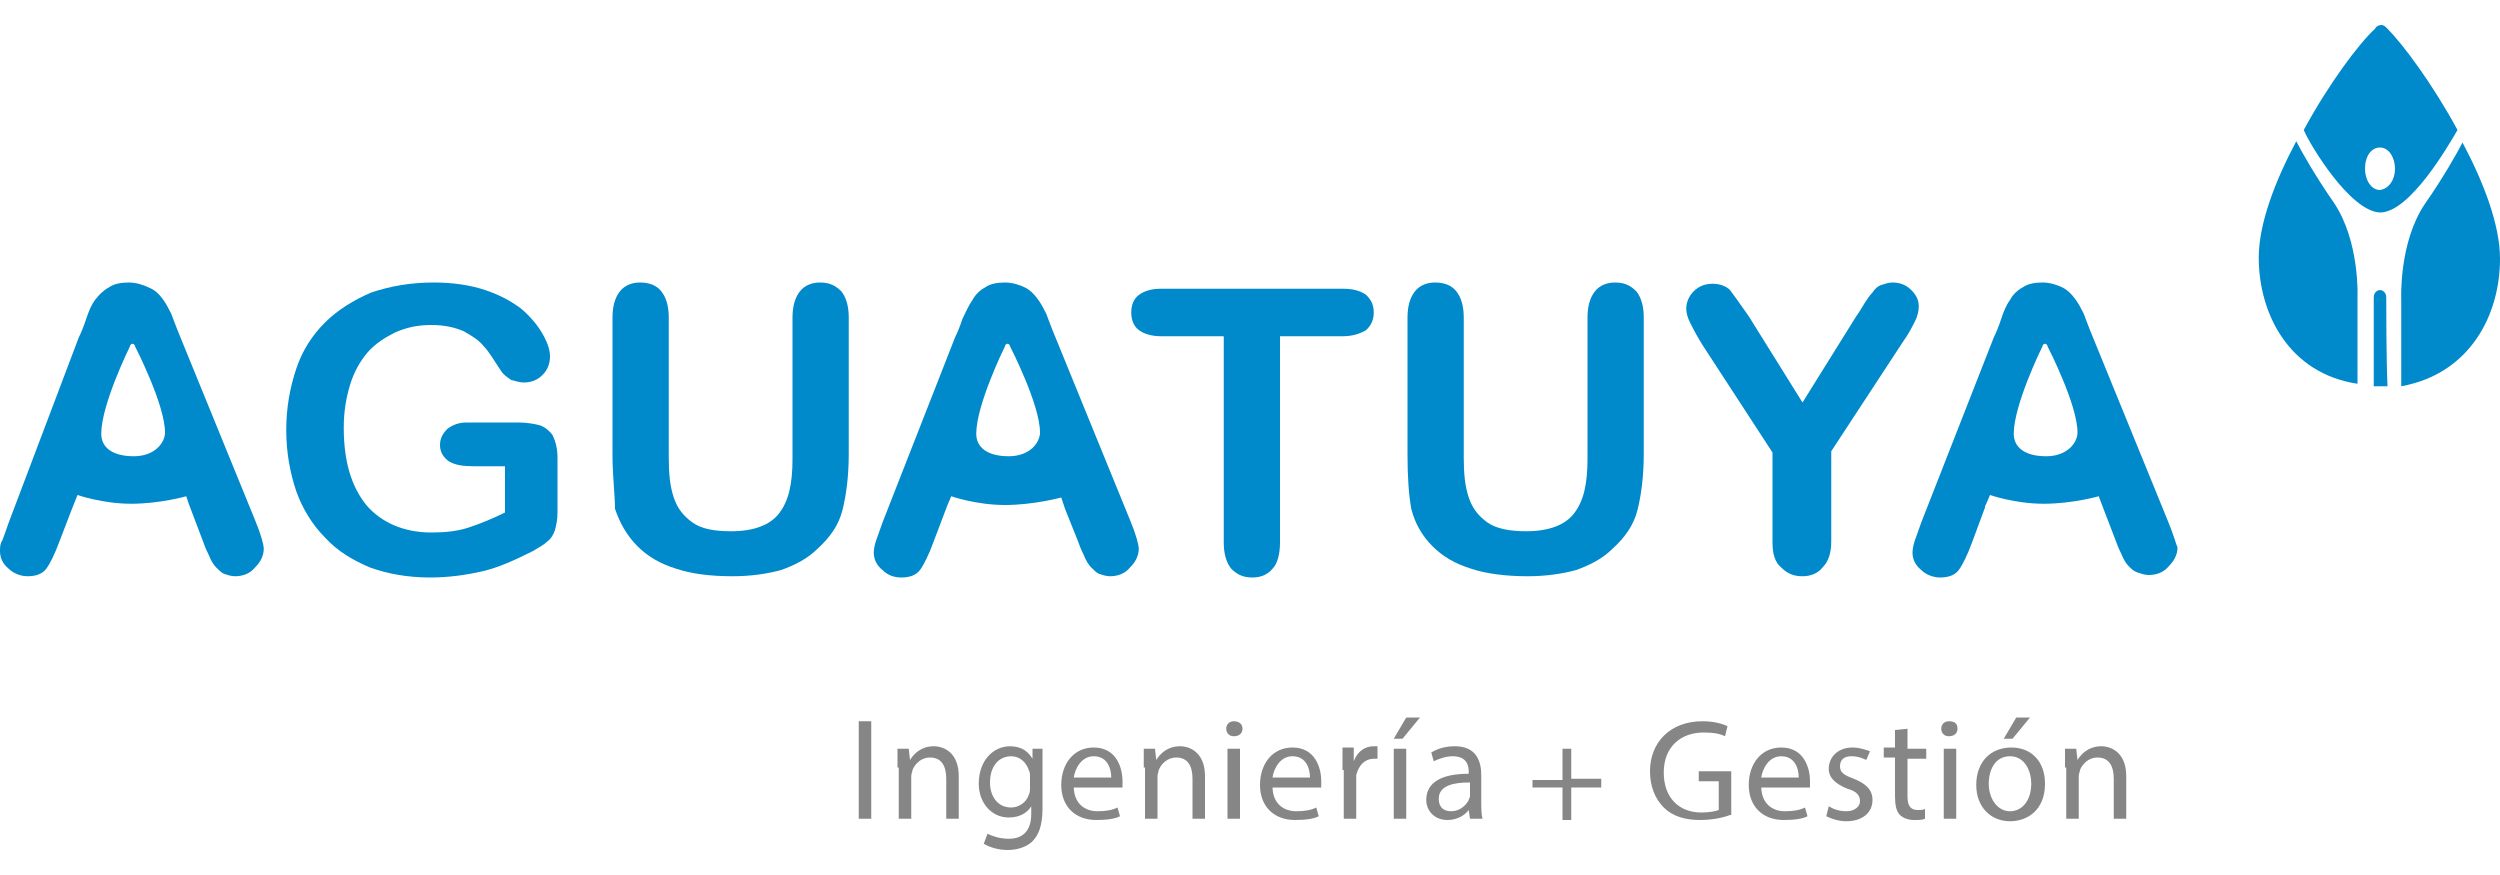 <?xml version="1.0" encoding="utf-8"?>
<!-- Generator: Adobe Illustrator 19.0.0, SVG Export Plug-In . SVG Version: 6.00 Build 0)  -->
<svg version="1.1" id="Layer_1" xmlns="http://www.w3.org/2000/svg" xmlns:xlink="http://www.w3.org/1999/xlink" x="0px" y="0px"
	 width="200px" height="70px" viewBox="0 0 200 70" style="enable-background:new 0 0 200 70;" xml:space="preserve">
<style type="text/css">
	.st0{fill:#008ACB;}
	.st1{fill:#868686;}
</style>
<g>
	<g>
		<g>
			<g>
				<path class="st0" d="M44.6,36.6v4.4c0,0.6-0.1,1-0.2,1.4c-0.1,0.3-0.3,0.7-0.6,0.9c-0.3,0.3-0.7,0.5-1.2,0.8
					c-1.4,0.7-2.7,1.3-4,1.6c-1.3,0.3-2.7,0.5-4.2,0.5c-1.8,0-3.4-0.3-4.8-0.8C28.2,44.8,27,44.1,26,43c-1-1-1.8-2.3-2.3-3.7
					c-0.5-1.5-0.8-3.1-0.8-4.9c0-1.8,0.3-3.4,0.8-4.9c0.5-1.5,1.3-2.7,2.3-3.7c1-1,2.3-1.8,3.7-2.4c1.5-0.5,3.1-0.8,5-0.8
					c1.5,0,2.9,0.2,4.1,0.6c1.2,0.4,2.1,0.9,2.9,1.5c0.7,0.6,1.3,1.3,1.7,2c0.4,0.7,0.6,1.3,0.6,1.8c0,0.6-0.2,1.1-0.6,1.5
					c-0.4,0.4-0.9,0.6-1.5,0.6c-0.3,0-0.6-0.1-1-0.2c-0.3-0.2-0.6-0.4-0.8-0.7c-0.6-0.9-1-1.6-1.4-2c-0.4-0.5-0.9-0.8-1.6-1.2
					c-0.7-0.3-1.5-0.5-2.6-0.5c-1.1,0-2,0.2-2.9,0.6c-0.8,0.4-1.6,0.9-2.2,1.6c-0.6,0.7-1.1,1.6-1.4,2.6c-0.3,1-0.5,2.1-0.5,3.4
					c0,2.7,0.6,4.7,1.8,6.2c1.2,1.4,3,2.2,5.2,2.2c1.1,0,2.1-0.1,3-0.4c0.9-0.3,1.9-0.7,2.9-1.2v-3.7h-2.5c-0.9,0-1.5-0.1-2-0.4
					c-0.4-0.3-0.7-0.7-0.7-1.3c0-0.5,0.2-0.9,0.6-1.3c0.4-0.3,0.9-0.5,1.5-0.5h4.2c0.6,0,1.2,0.1,1.6,0.2c0.4,0.1,0.8,0.4,1.1,0.8
					C44.4,35.2,44.6,35.8,44.6,36.6z"/>
				<path class="st0" d="M49,36.4V25.4c0-0.9,0.2-1.6,0.6-2.1c0.4-0.5,1-0.7,1.6-0.7c0.7,0,1.3,0.2,1.7,0.7c0.4,0.5,0.6,1.2,0.6,2.1
					v11.2c0,1.3,0.1,2.3,0.4,3.2c0.3,0.9,0.8,1.5,1.5,2c0.7,0.5,1.7,0.7,3.1,0.7c1.8,0,3.1-0.5,3.8-1.4c0.8-1,1.1-2.4,1.1-4.4V25.4
					c0-0.9,0.2-1.6,0.6-2.1c0.4-0.5,1-0.7,1.6-0.7c0.7,0,1.2,0.2,1.7,0.7c0.4,0.5,0.6,1.2,0.6,2.1v10.9c0,1.8-0.2,3.3-0.5,4.5
					c-0.3,1.2-1,2.2-2,3.1c-0.8,0.8-1.8,1.3-2.9,1.7c-1.1,0.3-2.4,0.5-3.9,0.5c-1.8,0-3.3-0.2-4.5-0.6c-1.3-0.4-2.3-1-3.1-1.8
					c-0.8-0.8-1.4-1.8-1.8-3C49.2,39.6,49,38.1,49,36.4z"/>
				<g>
					<path class="st0" d="M90.4,41.6l-6-14.7c-0.3-0.7-0.5-1.3-0.7-1.8c-0.2-0.4-0.4-0.8-0.7-1.2c-0.3-0.4-0.6-0.7-1-0.9
						c-0.4-0.2-1-0.4-1.6-0.4c-0.6,0-1.2,0.1-1.6,0.4c-0.4,0.2-0.8,0.6-1,1c-0.3,0.4-0.5,0.9-0.8,1.5c-0.2,0.6-0.4,1.1-0.6,1.5
						l-5.8,14.8c-0.2,0.6-0.4,1.1-0.5,1.4c-0.1,0.3-0.2,0.7-0.2,1c0,0.5,0.2,1,0.7,1.4c0.4,0.4,0.9,0.6,1.5,0.6
						c0.7,0,1.2-0.2,1.5-0.6c0.3-0.4,0.7-1.2,1.1-2.3l1.1-2.9h0l0.3-0.7c0,0,2,0.7,4.3,0.7c2.3,0,4.5-0.6,4.5-0.6l0.3,0.9l1,2.5
						c0.1,0.3,0.3,0.8,0.5,1.2c0.2,0.5,0.4,0.8,0.6,1c0.2,0.2,0.4,0.4,0.6,0.5c0.3,0.1,0.6,0.2,0.9,0.2c0.6,0,1.2-0.2,1.6-0.7
						c0.4-0.4,0.7-0.9,0.7-1.5C91.1,43.6,90.9,42.8,90.4,41.6z M80.7,36.5L80.7,36.5c-1.7,0-2.6-0.7-2.6-1.8c0-2.3,2.2-6.8,2.3-7
						c0-0.1,0.1-0.2,0.2-0.2c0.1,0,0.2,0.1,0.2,0.2c0.1,0.2,2.4,4.7,2.4,6.9C83.2,35.4,82.4,36.5,80.7,36.5z"/>
				</g>
				<path class="st0" d="M20.4,41.6l-6-14.7c-0.3-0.7-0.5-1.3-0.7-1.8c-0.2-0.4-0.4-0.8-0.7-1.2c-0.3-0.4-0.6-0.7-1.1-0.9
					c-0.4-0.2-1-0.4-1.6-0.4c-0.6,0-1.2,0.1-1.6,0.4c-0.4,0.2-0.8,0.6-1.1,1c-0.3,0.4-0.5,0.9-0.7,1.5c-0.2,0.6-0.4,1.1-0.6,1.5
					L0.7,41.8c-0.2,0.6-0.4,1.1-0.5,1.4C0,43.5,0,43.8,0,44.1c0,0.5,0.2,1,0.7,1.4c0.4,0.4,1,0.6,1.5,0.6c0.7,0,1.2-0.2,1.5-0.6
					c0.3-0.4,0.7-1.2,1.1-2.3l1-2.6v0l0.4-1c0,0,2,0.7,4.3,0.7c2.3,0,4.4-0.6,4.4-0.6l0.2,0.6l0,0l1.1,2.9c0.1,0.3,0.3,0.8,0.5,1.2
					c0.2,0.5,0.4,0.8,0.6,1c0.2,0.2,0.4,0.4,0.6,0.5c0.3,0.1,0.6,0.2,0.9,0.2c0.6,0,1.2-0.2,1.6-0.7c0.4-0.4,0.7-0.9,0.7-1.5
					C21.1,43.6,20.9,42.8,20.4,41.6z M10.7,36.5L10.7,36.5c-1.7,0-2.6-0.7-2.6-1.8c0-2.3,2.2-6.8,2.3-7c0-0.1,0.1-0.2,0.2-0.2
					c0.1,0,0.2,0.1,0.2,0.2c0.1,0.2,2.4,4.7,2.4,6.9C13.2,35.4,12.4,36.5,10.7,36.5z"/>
			</g>
			<g>
				<path class="st0" d="M107.4,26.9h-5v16.5c0,0.9-0.2,1.7-0.6,2.1c-0.4,0.5-1,0.7-1.6,0.7c-0.7,0-1.2-0.2-1.7-0.7
					c-0.4-0.5-0.6-1.2-0.6-2.1V26.9h-5c-0.8,0-1.4-0.2-1.8-0.5c-0.4-0.3-0.6-0.8-0.6-1.4c0-0.6,0.2-1.1,0.6-1.4
					c0.4-0.3,1-0.5,1.7-0.5h14.7c0.8,0,1.4,0.2,1.8,0.5c0.4,0.4,0.6,0.8,0.6,1.4c0,0.6-0.2,1-0.6,1.4
					C108.8,26.7,108.2,26.9,107.4,26.9z"/>
				<path class="st0" d="M112.6,36.4V25.4c0-0.9,0.2-1.6,0.6-2.1c0.4-0.5,1-0.7,1.6-0.7c0.7,0,1.3,0.2,1.7,0.7
					c0.4,0.5,0.6,1.2,0.6,2.1v11.2c0,1.3,0.1,2.3,0.4,3.2c0.3,0.9,0.8,1.5,1.5,2c0.7,0.5,1.8,0.7,3.1,0.7c1.8,0,3.1-0.5,3.8-1.4
					c0.8-1,1.1-2.4,1.1-4.4V25.4c0-0.9,0.2-1.6,0.6-2.1c0.4-0.5,1-0.7,1.6-0.7c0.7,0,1.2,0.2,1.7,0.7c0.4,0.5,0.6,1.2,0.6,2.1v10.9
					c0,1.8-0.2,3.3-0.5,4.5c-0.3,1.2-1,2.2-2,3.1c-0.8,0.8-1.8,1.3-2.9,1.7c-1.1,0.3-2.4,0.5-3.9,0.5c-1.7,0-3.3-0.2-4.5-0.6
					c-1.3-0.4-2.3-1-3.1-1.8c-0.8-0.8-1.4-1.8-1.7-3C112.7,39.6,112.6,38.1,112.6,36.4z"/>
				<path class="st0" d="M141.8,43.4v-7.2l-5.6-8.6c-0.5-0.8-0.8-1.4-1-1.8c-0.2-0.4-0.3-0.8-0.3-1.1c0-0.5,0.2-1,0.6-1.4
					c0.4-0.4,0.9-0.6,1.5-0.6c0.6,0,1.1,0.2,1.4,0.5c0.3,0.4,0.8,1.1,1.5,2.1l4.3,6.9l4.3-6.9c0.3-0.4,0.5-0.8,0.7-1.1
					c0.2-0.3,0.4-0.6,0.6-0.8c0.2-0.3,0.4-0.5,0.7-0.6c0.3-0.1,0.6-0.2,0.9-0.2c0.6,0,1.1,0.2,1.5,0.6c0.4,0.4,0.6,0.8,0.6,1.3
					c0,0.4-0.1,0.8-0.3,1.2c-0.2,0.4-0.5,1-1,1.7l-5.7,8.7v7.2c0,0.9-0.2,1.6-0.7,2.1c-0.4,0.5-1,0.7-1.6,0.7
					c-0.7,0-1.2-0.2-1.7-0.7C142,45,141.8,44.3,141.8,43.4z"/>
				<g>
					<polygon id="XMLID_37_" class="st0" points="158.9,40.4 158.8,40.5 158.9,40.4 					"/>
					<path class="st0" d="M173.4,41.6l-6-14.7c-0.3-0.7-0.5-1.3-0.7-1.8c-0.2-0.4-0.4-0.8-0.7-1.2c-0.3-0.4-0.6-0.7-1-0.9
						c-0.4-0.2-1-0.4-1.6-0.4c-0.6,0-1.2,0.1-1.6,0.4c-0.4,0.2-0.8,0.6-1,1c-0.3,0.4-0.5,0.9-0.7,1.5c-0.2,0.6-0.4,1.1-0.6,1.5
						l-5.8,14.8c-0.2,0.6-0.4,1.1-0.5,1.4c-0.1,0.3-0.2,0.7-0.2,1c0,0.5,0.2,1,0.7,1.4c0.4,0.4,1,0.6,1.5,0.6c0.7,0,1.2-0.2,1.5-0.6
						c0.3-0.4,0.7-1.2,1.1-2.3l1-2.7l0,0l0-0.1l0.1-0.2h0l0.3-0.7c0,0,2,0.7,4.3,0.7c2.3,0,4.4-0.6,4.4-0.6l0.3,0.8l1,2.6
						c0.1,0.3,0.3,0.8,0.5,1.2c0.2,0.5,0.4,0.8,0.6,1c0.2,0.2,0.4,0.4,0.7,0.5c0.3,0.1,0.6,0.2,0.9,0.2c0.6,0,1.2-0.2,1.6-0.7
						c0.4-0.4,0.7-0.9,0.7-1.5C174.1,43.6,173.9,42.8,173.4,41.6z M163.7,36.5L163.7,36.5c-1.7,0-2.6-0.7-2.6-1.8
						c0-2.3,2.2-6.8,2.3-7c0-0.1,0.1-0.2,0.2-0.2c0.1,0,0.2,0.1,0.2,0.2c0.1,0.2,2.4,4.7,2.4,6.9C166.2,35.4,165.4,36.5,163.7,36.5z
						"/>
					<polygon id="XMLID_34_" class="st0" points="158.8,40.6 158.8,40.6 158.8,40.5 					"/>
				</g>
			</g>
		</g>
		<g>
			<g id="XMLID_331_">
				<path id="XMLID_376_" class="st1" d="M69.7,57.7v7.8h-1v-7.8H69.7z"/>
				<path id="XMLID_374_" class="st1" d="M71.8,61.4c0-0.6,0-1.1,0-1.5h0.9l0.1,0.9h0c0.3-0.5,0.9-1.1,1.9-1.1c0.8,0,2,0.5,2,2.4
					v3.4h-1v-3.2c0-0.9-0.3-1.7-1.3-1.7c-0.7,0-1.2,0.5-1.4,1c0,0.1-0.1,0.3-0.1,0.5v3.4h-1V61.4z"/>
				<path id="XMLID_371_" class="st1" d="M83.4,59.9c0,0.4,0,0.9,0,1.5v3.3c0,1.3-0.3,2.1-0.8,2.6c-0.5,0.5-1.3,0.7-2,0.7
					c-0.7,0-1.4-0.2-1.9-0.5l0.3-0.8c0.4,0.2,1,0.4,1.7,0.4c1,0,1.8-0.5,1.8-2v-0.6h0c-0.3,0.5-0.9,0.9-1.8,0.9
					c-1.4,0-2.4-1.2-2.4-2.7c0-1.9,1.2-3,2.5-3c1,0,1.5,0.5,1.8,1h0l0-0.8H83.4z M82.4,62.1c0-0.2,0-0.3-0.1-0.5
					c-0.2-0.6-0.7-1.1-1.4-1.1c-1,0-1.7,0.8-1.7,2.1c0,1.1,0.6,2,1.7,2c0.6,0,1.2-0.4,1.4-1c0.1-0.2,0.1-0.4,0.1-0.5V62.1z"/>
				<path id="XMLID_368_" class="st1" d="M85.9,62.9c0,1.4,0.9,2,1.9,2c0.7,0,1.2-0.1,1.6-0.3l0.2,0.7c-0.4,0.2-1,0.3-1.9,0.3
					c-1.7,0-2.8-1.1-2.8-2.8c0-1.7,1-3,2.6-3c1.8,0,2.3,1.6,2.3,2.7c0,0.2,0,0.4,0,0.5H85.9z M88.9,62.2c0-0.7-0.3-1.7-1.4-1.7
					c-1,0-1.5,1-1.6,1.7H88.9z"/>
				<path id="XMLID_366_" class="st1" d="M91.5,61.4c0-0.6,0-1.1,0-1.5h0.9l0.1,0.9h0c0.3-0.5,0.9-1.1,1.9-1.1c0.8,0,2,0.5,2,2.4
					v3.4h-1v-3.2c0-0.9-0.3-1.7-1.3-1.7c-0.7,0-1.2,0.5-1.4,1c0,0.1-0.1,0.3-0.1,0.5v3.4h-1V61.4z"/>
				<path id="XMLID_363_" class="st1" d="M99.4,58.3c0,0.3-0.2,0.6-0.7,0.6c-0.4,0-0.6-0.3-0.6-0.6c0-0.4,0.3-0.6,0.6-0.6
					C99.1,57.7,99.4,57.9,99.4,58.3z M98.2,65.5v-5.6h1v5.6H98.2z"/>
				<path id="XMLID_360_" class="st1" d="M101.8,62.9c0,1.4,0.9,2,1.9,2c0.7,0,1.2-0.1,1.6-0.3l0.2,0.7c-0.4,0.2-1,0.3-1.9,0.3
					c-1.7,0-2.8-1.1-2.8-2.8c0-1.7,1-3,2.6-3c1.8,0,2.3,1.6,2.3,2.7c0,0.2,0,0.4,0,0.5H101.8z M104.8,62.2c0-0.7-0.3-1.7-1.4-1.7
					c-1,0-1.5,1-1.6,1.7H104.8z"/>
				<path id="XMLID_358_" class="st1" d="M107.4,61.6c0-0.7,0-1.2,0-1.8h0.9l0,1.1h0c0.3-0.8,0.9-1.2,1.6-1.2c0.1,0,0.2,0,0.3,0v1
					c-0.1,0-0.2,0-0.3,0c-0.7,0-1.2,0.5-1.4,1.3c0,0.1,0,0.3,0,0.5v3h-1V61.6z"/>
				<path id="XMLID_355_" class="st1" d="M113.6,57.4l-1.4,1.7h-0.7l1-1.7H113.6z M111.5,65.5v-5.6h1v5.6H111.5z"/>
				<path id="XMLID_352_" class="st1" d="M117.6,65.5l-0.1-0.7h0c-0.3,0.4-0.9,0.8-1.7,0.8c-1.1,0-1.7-0.8-1.7-1.6
					c0-1.4,1.2-2.1,3.4-2.1v-0.1c0-0.5-0.1-1.3-1.3-1.3c-0.5,0-1.1,0.2-1.5,0.4l-0.2-0.7c0.5-0.3,1.1-0.5,1.9-0.5
					c1.7,0,2.1,1.2,2.1,2.3v2.1c0,0.5,0,1,0.1,1.4H117.6z M117.5,62.6c-1.1,0-2.4,0.2-2.4,1.3c0,0.7,0.4,1,1,1
					c0.7,0,1.2-0.5,1.4-0.9c0-0.1,0.1-0.2,0.1-0.3V62.6z"/>
				<path id="XMLID_350_" class="st1" d="M125.7,59.8v2.5h2.4V63h-2.4v2.6H125V63h-2.4v-0.6h2.4v-2.5H125.7z"/>
				<path id="XMLID_348_" class="st1" d="M138.4,65.2c-0.5,0.2-1.4,0.4-2.4,0.4c-1.2,0-2.2-0.3-2.9-1c-0.7-0.7-1.1-1.7-1.1-2.9
					c0-2.3,1.6-4,4.2-4c0.9,0,1.6,0.2,2,0.4l-0.2,0.8c-0.4-0.2-0.9-0.3-1.7-0.3c-1.9,0-3.2,1.2-3.2,3.2c0,2,1.2,3.2,3,3.2
					c0.7,0,1.1-0.1,1.4-0.2v-2.3h-1.6v-0.8h2.6V65.2z"/>
				<path id="XMLID_345_" class="st1" d="M140.9,62.9c0,1.4,0.9,2,1.9,2c0.7,0,1.2-0.1,1.6-0.3l0.2,0.7c-0.4,0.2-1,0.3-1.9,0.3
					c-1.7,0-2.8-1.1-2.8-2.8c0-1.7,1-3,2.6-3c1.8,0,2.3,1.6,2.3,2.7c0,0.2,0,0.4,0,0.5H140.9z M143.9,62.2c0-0.7-0.3-1.7-1.4-1.7
					c-1,0-1.5,1-1.6,1.7H143.9z"/>
				<path id="XMLID_343_" class="st1" d="M146.3,64.5c0.3,0.2,0.8,0.4,1.4,0.4c0.7,0,1.1-0.4,1.1-0.8c0-0.5-0.3-0.8-1-1
					c-1-0.4-1.5-0.9-1.5-1.6c0-0.9,0.7-1.7,1.9-1.7c0.6,0,1.1,0.2,1.4,0.3l-0.3,0.7c-0.2-0.1-0.6-0.3-1.2-0.3
					c-0.6,0-0.9,0.3-0.9,0.8c0,0.5,0.3,0.7,1.1,1c1,0.4,1.5,0.9,1.5,1.7c0,1-0.8,1.7-2.1,1.7c-0.6,0-1.2-0.2-1.6-0.4L146.3,64.5z"/>
				<path id="XMLID_341_" class="st1" d="M152.6,58.3v1.6h1.5v0.8h-1.5v3c0,0.7,0.2,1.1,0.8,1.1c0.3,0,0.5,0,0.6-0.1l0,0.8
					c-0.2,0.1-0.5,0.1-0.9,0.1c-0.5,0-0.9-0.2-1.1-0.4c-0.3-0.3-0.4-0.8-0.4-1.5v-3.1h-0.9v-0.8h0.9v-1.4L152.6,58.3z"/>
				<path id="XMLID_338_" class="st1" d="M156.6,58.3c0,0.3-0.2,0.6-0.7,0.6c-0.4,0-0.6-0.3-0.6-0.6c0-0.4,0.3-0.6,0.6-0.6
					C156.4,57.7,156.6,57.9,156.6,58.3z M155.5,65.5v-5.6h1v5.6H155.5z"/>
				<path id="XMLID_334_" class="st1" d="M163.6,62.7c0,2.1-1.4,3-2.8,3c-1.5,0-2.7-1.1-2.7-2.9c0-1.9,1.2-3,2.8-3
					C162.5,59.8,163.6,60.9,163.6,62.7z M159.1,62.7c0,1.2,0.7,2.2,1.7,2.2c1,0,1.7-0.9,1.7-2.2c0-1-0.5-2.2-1.7-2.2
					C159.6,60.5,159.1,61.6,159.1,62.7z M162.4,57.4l-1.4,1.7h-0.7l1-1.7H162.4z"/>
				<path id="XMLID_332_" class="st1" d="M165.2,61.4c0-0.6,0-1.1,0-1.5h0.9l0.1,0.9h0c0.3-0.5,0.9-1.1,1.9-1.1c0.8,0,2,0.5,2,2.4
					v3.4h-1v-3.2c0-0.9-0.3-1.7-1.3-1.7c-0.7,0-1.2,0.5-1.4,1c0,0.1-0.1,0.3-0.1,0.5v3.4h-1V61.4z"/>
			</g>
		</g>
	</g>
	<g>
		<path id="XMLID_5_" class="st0" d="M190.9,23.8c0-0.5-0.4-0.6-0.5-0.6v0c0,0,0,0,0,0l0,0l0,0c0,0,0,0,0,0v0
			c-0.1,0-0.5,0.1-0.5,0.6c0,0.5,0,4.9,0,7.1c0.1,0,0.3,0,0.4,0h0.2c0.2,0,0.3,0,0.5,0C190.9,28.7,190.9,24.3,190.9,23.8z"/>
		<path id="XMLID_4_" class="st0" d="M200,20.7c0-2.7-1.3-6.1-3-9.3c-0.4,0.8-1.6,2.9-3,4.9c-2.1,3.1-1.9,7.6-1.9,7.6v7
			C197.6,29.9,200,25.2,200,20.7z"/>
		<path id="XMLID_3_" class="st0" d="M186.7,16.2c-1.4-2-2.6-4.1-3-4.9c-1.7,3.2-3,6.6-3,9.3c0,4.6,2.5,9.3,7.9,10.1v-7
			C188.6,23.8,188.8,19.3,186.7,16.2z"/>
		<path class="st0" d="M190.4,17L190.4,17C190.4,17,190.4,17,190.4,17C190.4,17,190.4,17,190.4,17C190.4,17,190.4,17,190.4,17
			C190.4,17,190.4,17,190.4,17L190.4,17c2.4,0,5.5-5.4,6.2-6.6c-2-3.7-4.4-6.9-5.6-8.1c-0.2-0.2-0.3-0.3-0.5-0.3
			c-0.2,0-0.4,0.1-0.5,0.3c-1.3,1.2-3.7,4.4-5.7,8.1C184.8,11.6,188,16.9,190.4,17z M190.4,11.8c0.7,0,1.2,0.8,1.2,1.7
			c0,0.9-0.5,1.6-1.2,1.7c-0.7,0-1.2-0.8-1.2-1.7C189.2,12.5,189.7,11.8,190.4,11.8z"/>
	</g>
</g>
</svg>
